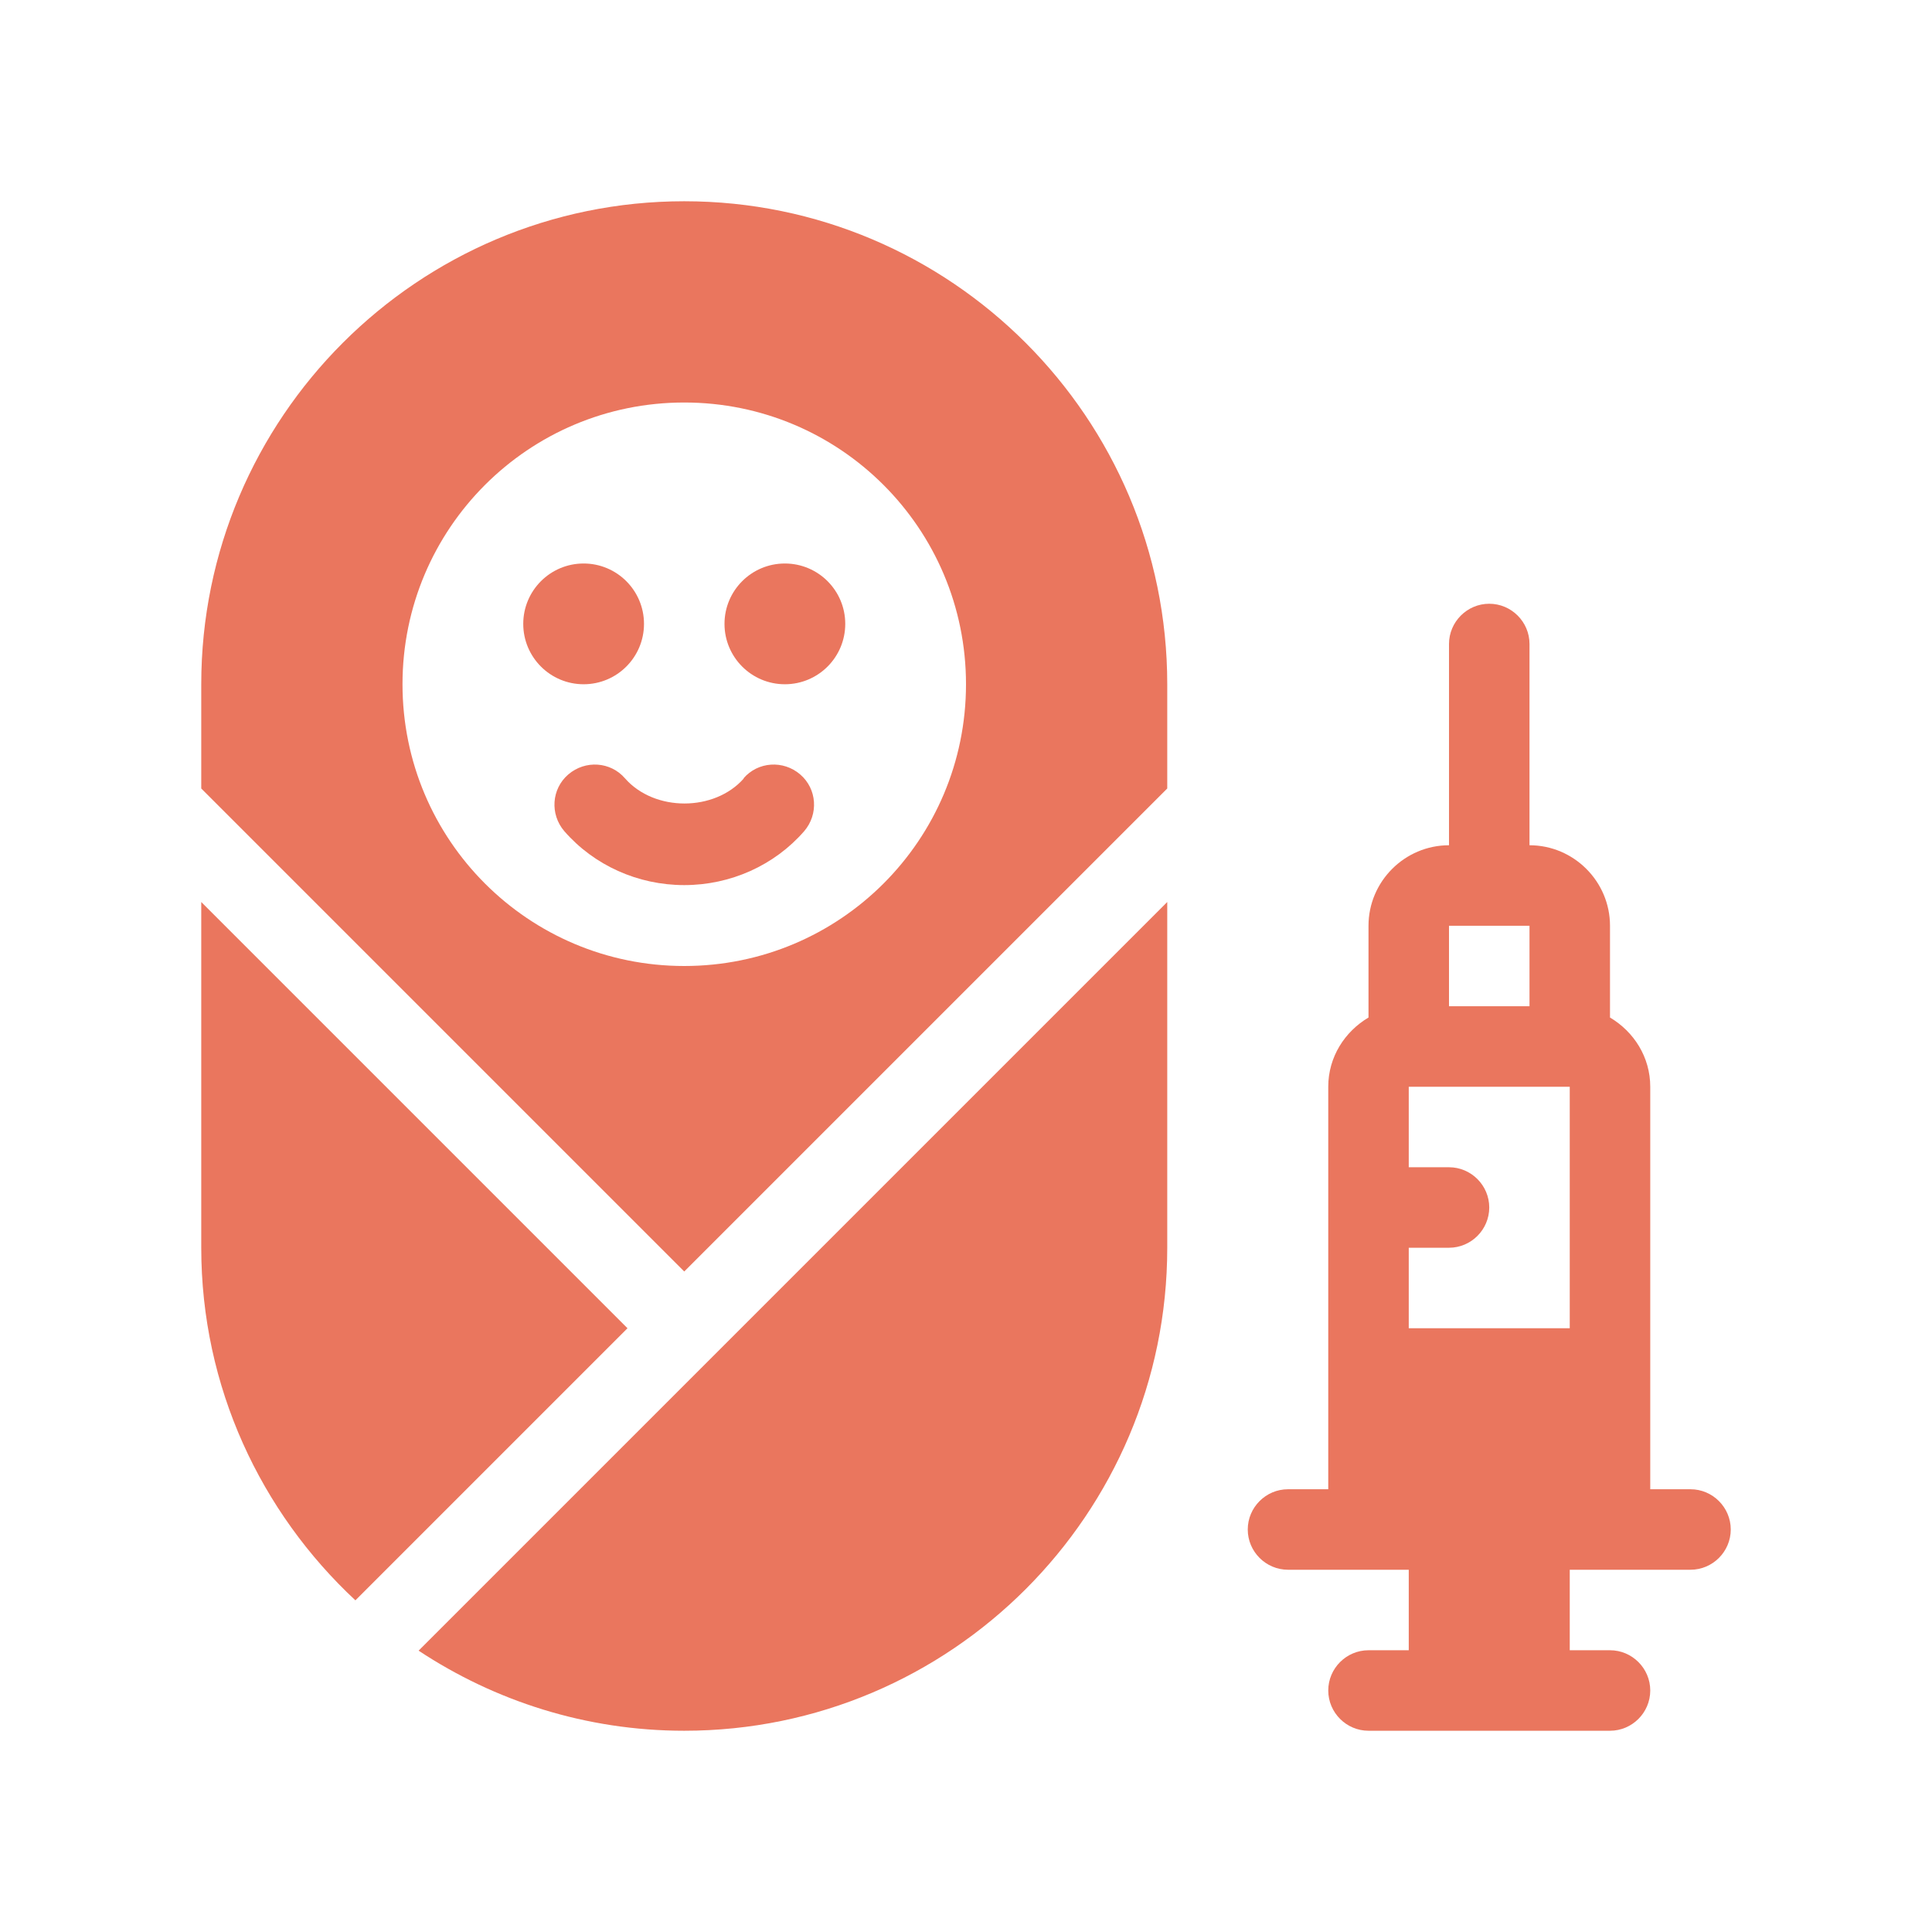 <svg id="_3" viewBox="0 0 48 48" xmlns="http://www.w3.org/2000/svg" data-name="3" width="300" height="300" version="1.1" xmlns:xlink="http://www.w3.org/1999/xlink" xmlns:svgjs="http://svgjs.dev/svgjs"><g width="100%" height="100%" transform="matrix(1,0,0,1,0,0)"><path d="m18.48 19.34c-.73.83-2.22.83-2.95 0-.36-.42-.99-.46-1.41-.1s-.46.99-.1 1.41c.74.85 1.83 1.34 2.98 1.34s2.24-.49 2.98-1.34c.36-.42.32-1.05-.1-1.41s-1.05-.32-1.41.1z" fill="#ea765e" fill-opacity="1" data-original-color="#000000ff" stroke="none" stroke-opacity="1"/><circle cx="14.5" cy="15.5" r="1.5" fill="#ea765e" fill-opacity="1" data-original-color="#000000ff" stroke="none" stroke-opacity="1"/><circle cx="19.5" cy="15.5" r="1.5" fill="#ea765e" fill-opacity="1" data-original-color="#000000ff" stroke="none" stroke-opacity="1"/><path d="m17 43c6.62 0 12-5.38 12-12v-8.59l-18.6 18.6c1.89 1.25 4.16 1.99 6.6 1.99z" fill="#ea765e" fill-opacity="1" data-original-color="#000000ff" stroke="none" stroke-opacity="1"/><path d="m5 22.41v8.59c0 3.46 1.48 6.57 3.83 8.76l6.76-6.76z" fill="#ea765e" fill-opacity="1" data-original-color="#000000ff" stroke="none" stroke-opacity="1"/><path d="m17 5c-6.62 0-12 5.38-12 12v2.59l12 12 12-12v-2.59c0-6.62-5.38-12-12-12zm0 19c-3.87 0-7-3.13-7-7s3.13-7 7-7 7 3.13 7 7-3.13 7-7 7z" fill="#ea765e" fill-opacity="1" data-original-color="#000000ff" stroke="none" stroke-opacity="1"/><path d="m42 37h-1v-10c0-.74-.41-1.37-1-1.72v-2.28c0-1.1-.9-2-2-2v-5c0-.55-.45-1-1-1s-1 .45-1 1v5c-1.1 0-2 .9-2 2v2.28c-.59.35-1 .98-1 1.72v10h-1c-.55 0-1 .45-1 1s.45 1 1 1h3v2h-1c-.55 0-1 .45-1 1s.45 1 1 1h6c.55 0 1-.45 1-1s-.45-1-1-1h-1v-2h3c.55 0 1-.45 1-1s-.45-1-1-1zm-6-14h2v2h-2zm3 10h-4v-2h1c.55 0 1-.45 1-1s-.45-1-1-1h-1v-2h4z" fill="#ea765e" fill-opacity="1" data-original-color="#000000ff" stroke="none" stroke-opacity="1"/></g></svg>